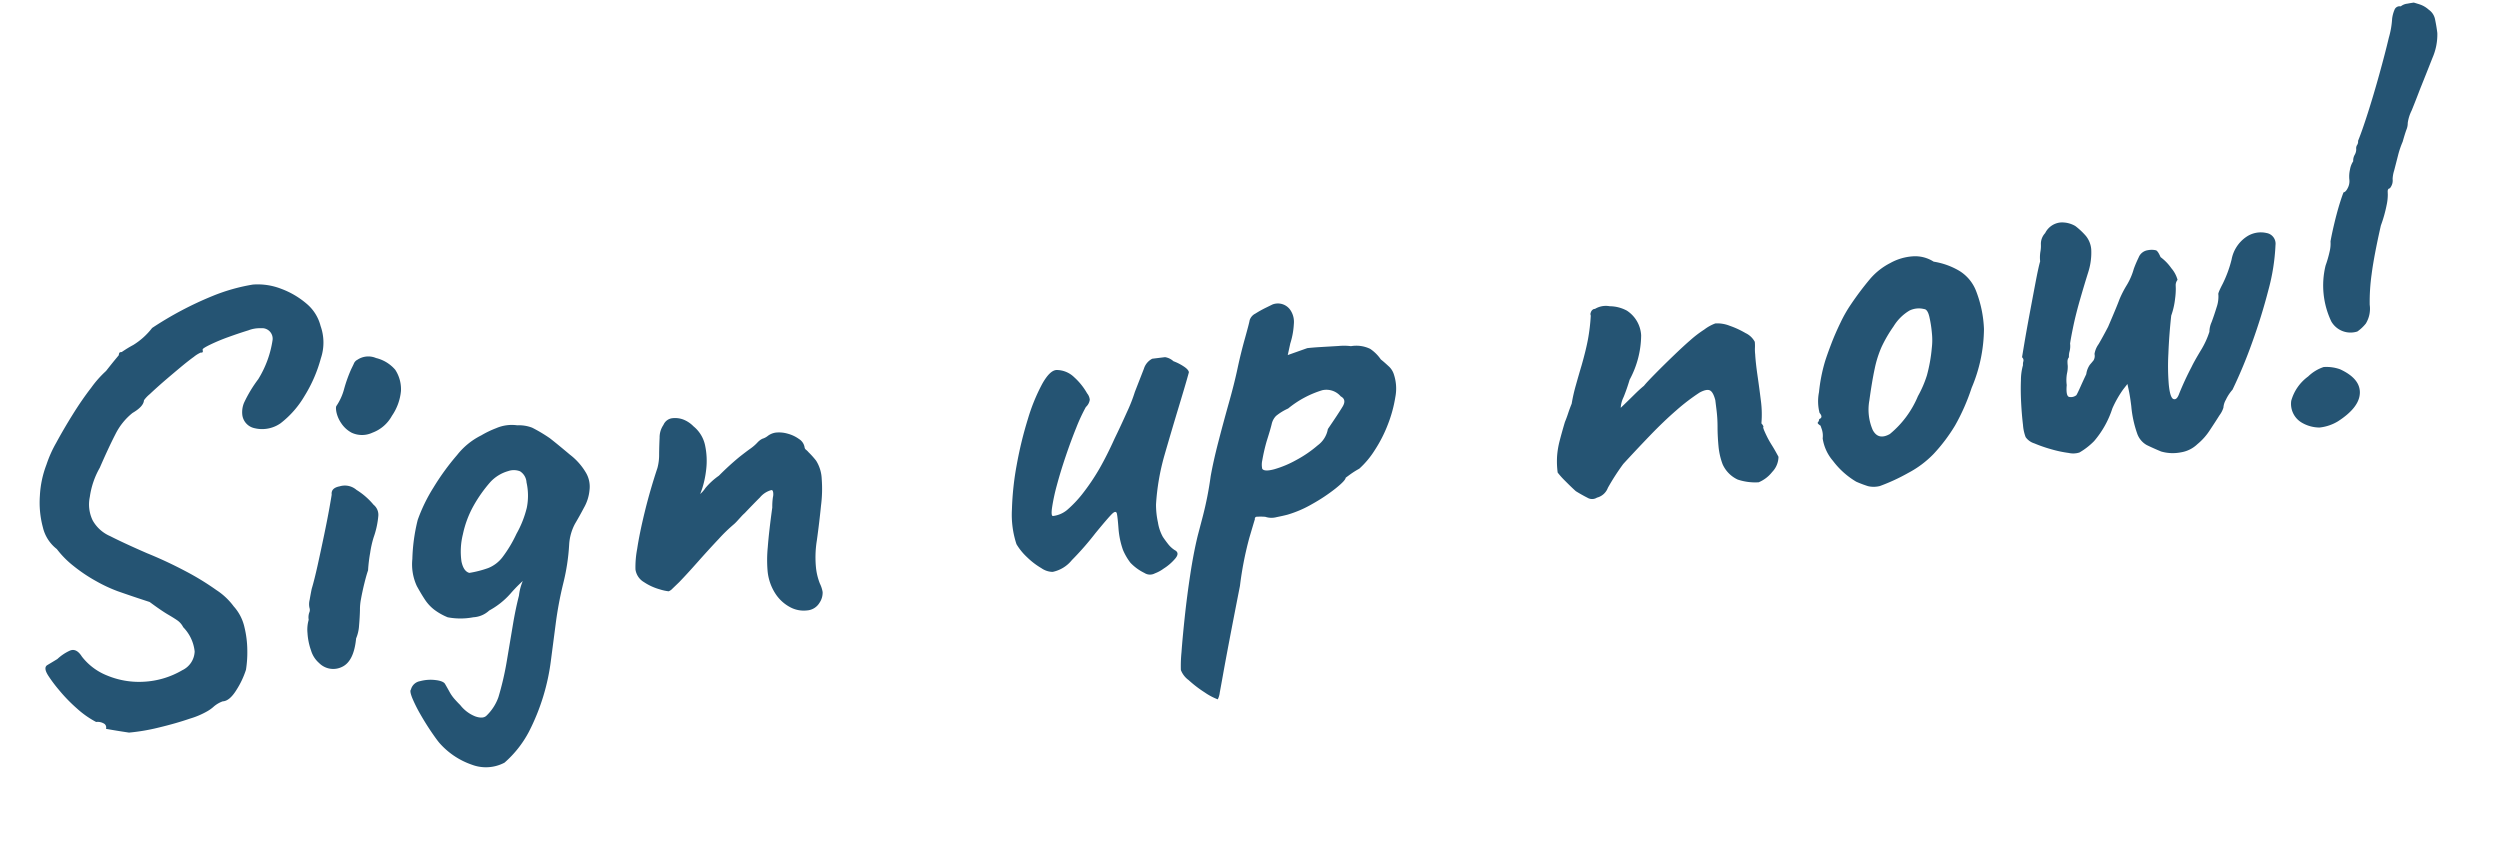 <svg xmlns="http://www.w3.org/2000/svg" width="133.934" height="45.039" viewBox="0 0 133.934 45.039"><path id="Path_6149" data-name="Path 6149" d="M7.98,1.95Q7.44,1.8,7.11,1.7l-.33-.1a.244.244,0,0,0-.045-.27A.663.663,0,0,0,6.3,1.17,4.963,4.963,0,0,1,5.37.33,8.526,8.526,0,0,1,4.53-.78a7.566,7.566,0,0,1-.48-.84q-.21-.45.03-.555t.57-.255a2.476,2.476,0,0,1,.705-.36q.375-.12.615.39A3.189,3.189,0,0,0,7.185-1.23a4.453,4.453,0,0,0,1.89.57,4.526,4.526,0,0,0,2.145-.36A1.157,1.157,0,0,0,12-1.935,2.178,2.178,0,0,0,11.55-3.3a.982.982,0,0,0-.255-.39q-.165-.15-.48-.39T9.93-4.86q-.45-.21-.825-.39t-.8-.39a7.931,7.931,0,0,1-1.08-.675,8.5,8.5,0,0,1-1.11-.96A4.99,4.99,0,0,1,5.34-8.28a2.068,2.068,0,0,1-.6-1.245,5.125,5.125,0,0,1,.045-1.695,5.436,5.436,0,0,1,.555-1.62A6.4,6.4,0,0,1,6-13.935q.48-.675,1.065-1.4T8.22-16.635a5.731,5.731,0,0,1,.9-.795q.24-.24.51-.5l.27-.255q.03-.15.105-.15h.075a6.173,6.173,0,0,1,.66-.3,3.781,3.781,0,0,0,1.11-.78,18.411,18.411,0,0,1,3.42-1.305,9.968,9.968,0,0,1,2.22-.345,3.454,3.454,0,0,1,1.47.405,4.5,4.5,0,0,1,1.245.945,2.29,2.29,0,0,1,.615,1.29,2.649,2.649,0,0,1-.195,1.725,7.558,7.558,0,0,1-1.11,1.89,5.1,5.1,0,0,1-1.455,1.3,1.724,1.724,0,0,1-1.425.09.831.831,0,0,1-.555-.84,1.32,1.32,0,0,1,.165-.57,7.048,7.048,0,0,1,.915-1.17A5.522,5.522,0,0,0,18.18-18a.564.564,0,0,0-.54-.69,1.675,1.675,0,0,0-.69.03q-.51.09-1.1.225a10.193,10.193,0,0,0-1.02.285q-.435.15-.435.21v.09q0,.09-.12.06a1.587,1.587,0,0,0-.39.18q-.33.18-.825.5t-.96.63q-.465.315-.81.57a1.721,1.721,0,0,0-.345.285q-.06.33-.69.6a3.387,3.387,0,0,0-1.05,1.02q-.45.66-1.05,1.68a4.352,4.352,0,0,0-.72,1.485,1.96,1.96,0,0,0,0,1.275,1.959,1.959,0,0,0,.825.945Q8.94-8.16,10.11-7.47a22.4,22.4,0,0,1,1.92,1.2,14.349,14.349,0,0,1,1.53,1.215,3.548,3.548,0,0,1,.81.975,2.478,2.478,0,0,1,.435,1.17,5.436,5.436,0,0,1,0,1.275A5.967,5.967,0,0,1,14.61-.63,4.6,4.6,0,0,1,13.965.39q-.435.54-.8.51a1.556,1.556,0,0,0-.495.21,1.922,1.922,0,0,1-.375.21,4.311,4.311,0,0,1-.99.285q-.78.165-1.71.27A10.58,10.58,0,0,1,7.98,1.95ZM18.54-.51a1.429,1.429,0,0,1-.345-.72,3.385,3.385,0,0,1-.075-.945,1.906,1.906,0,0,1,.15-.7.779.779,0,0,1,.075-.375.344.344,0,0,0,.045-.255.926.926,0,0,1,.06-.42q.09-.3.18-.57.21-.48.48-1.245t.54-1.56q.27-.795.45-1.38t.21-.7q0-.36.48-.39a.951.951,0,0,1,.87.3,3.754,3.754,0,0,1,.81.9.691.691,0,0,1,.18.63,4.643,4.643,0,0,1-.39,1.11,5.4,5.4,0,0,0-.285.8,7.916,7.916,0,0,0-.225.915q-.12.24-.285.675t-.285.825a2.855,2.855,0,0,0-.12.555q-.06.405-.15.825a2.083,2.083,0,0,1-.24.66Q20.4-.36,19.725-.15A1.064,1.064,0,0,1,18.54-.51Zm3.24-12.03a1.539,1.539,0,0,1-.5-.585,1.673,1.673,0,0,1-.18-.615q-.015-.27.045-.33a3,3,0,0,0,.525-.87,7.614,7.614,0,0,1,.5-.99q.06-.09.165-.255a.4.4,0,0,1,.225-.2,1.051,1.051,0,0,1,1,.03,1.962,1.962,0,0,1,.945.75,1.906,1.906,0,0,1,.165,1.17,2.807,2.807,0,0,1-.645,1.26,1.965,1.965,0,0,1-1.14.765A1.316,1.316,0,0,1,21.78-12.54ZM27.75,6A2.129,2.129,0,0,1,26,5.895,4.078,4.078,0,0,1,24.42,4.53q-.12-.18-.36-.645t-.465-1a7.68,7.68,0,0,1-.33-.93q-.1-.39-.015-.45a.61.61,0,0,1,.54-.39,2.168,2.168,0,0,1,.84.045q.42.105.48.285.09.21.18.435a2.115,2.115,0,0,0,.225.42q.135.195.255.345a1.92,1.92,0,0,0,.72.7q.39.195.6.045a2.554,2.554,0,0,0,.765-.915A15.662,15.662,0,0,0,28.53.63q.33-1.11.57-1.92t.51-1.5a2.736,2.736,0,0,1,.225-.615,1.6,1.6,0,0,1,.255-.375h.18a7.634,7.634,0,0,0-1.11.84,4.177,4.177,0,0,1-1.23.75,1.352,1.352,0,0,1-.885.255A3.688,3.688,0,0,1,25.68-2.1a3.191,3.191,0,0,1-.675-.5,2.234,2.234,0,0,1-.42-.585q-.165-.33-.345-.78a2.777,2.777,0,0,1-.06-1.47,9.624,9.624,0,0,1,.54-2.04,8.785,8.785,0,0,1,1.05-1.62,13.03,13.03,0,0,1,1.47-1.575,3.788,3.788,0,0,1,1.41-.885,5.179,5.179,0,0,1,.84-.285,2.106,2.106,0,0,1,1.14-.015,1.96,1.96,0,0,1,.78.225,8.238,8.238,0,0,1,.87.675q.39.39.96,1.005a3.35,3.35,0,0,1,.72,1.035,1.47,1.47,0,0,1,.09.975,2.331,2.331,0,0,1-.42.915q-.27.39-.57.78a2.7,2.7,0,0,0-.45,1.08,11.1,11.1,0,0,1-.57,2.025,19.6,19.6,0,0,0-.66,2.085L30.9.81a11.5,11.5,0,0,1-1.65,3.705A5.777,5.777,0,0,1,27.75,6ZM27.12-4.32a5.673,5.673,0,0,0,1.035-.135,1.807,1.807,0,0,0,.825-.48,6.843,6.843,0,0,0,.9-1.155,5.478,5.478,0,0,0,.72-1.32,3.267,3.267,0,0,0,.15-1.35.751.751,0,0,0-.27-.63.905.905,0,0,0-.63-.09,2.071,2.071,0,0,0-1.02.465A7.443,7.443,0,0,0,27.78-7.86a5.424,5.424,0,0,0-.75,1.44,3.82,3.82,0,0,0-.255,1.44Q26.82-4.44,27.12-4.32Zm17.7,4.2a1.529,1.529,0,0,1-.87-.285,2.128,2.128,0,0,1-.69-.81,2.69,2.69,0,0,1-.27-1.245,7,7,0,0,1,.165-1.275q.165-.825.5-2.085a3.3,3.3,0,0,1,.1-.54A.679.679,0,0,0,43.8-6.6a.332.332,0,0,0-.015-.105.069.069,0,0,0-.075-.045,1.2,1.2,0,0,0-.645.315q-.405.315-.915.735a2.062,2.062,0,0,0-.195.15l-.21.18q-.1.09-.225.18a8.562,8.562,0,0,0-.915.69q-.615.51-1.26,1.08t-1.125.96q-.24.18-.4.3a.535.535,0,0,1-.225.12,2.59,2.59,0,0,1-.465-.165,2.939,2.939,0,0,1-.78-.48.938.938,0,0,1-.375-.735,5.166,5.166,0,0,1,.225-1.08q.225-.81.645-1.92t.96-2.25a2.685,2.685,0,0,0,.18-.72q.06-.45.135-.885a1.174,1.174,0,0,1,.285-.645.607.607,0,0,1,.225-.225.578.578,0,0,1,.285-.075,1.258,1.258,0,0,1,.57.135,1.561,1.561,0,0,1,.51.435,1.782,1.782,0,0,1,.495,1.125,3.965,3.965,0,0,1-.1,1.245,5.23,5.23,0,0,1-.33.975q-.18.375-.18.315a1.5,1.5,0,0,0,.345-.3,3.65,3.65,0,0,1,.8-.57,14.648,14.648,0,0,1,1.2-.855q.42-.255.645-.375a2.378,2.378,0,0,0,.405-.27,1.056,1.056,0,0,1,.225-.15l.075-.03a.84.84,0,0,0,.315-.12.923.923,0,0,1,.435-.12,1.664,1.664,0,0,1,.63.135,1.845,1.845,0,0,1,.57.36.645.645,0,0,1,.24.465.2.2,0,0,0,.06.15.983.983,0,0,1,.12.15,4.467,4.467,0,0,1,.345.495A1.976,1.976,0,0,1,46.47-7.02a7,7,0,0,1-.21,1.41q-.21.93-.45,1.83A5.675,5.675,0,0,0,45.585-2.3a3.257,3.257,0,0,0,.105.84,1.622,1.622,0,0,1,.09.465.967.967,0,0,1-.24.555A.848.848,0,0,1,44.82-.12Zm18.75.3a.545.545,0,0,1-.555-.09,2.61,2.61,0,0,1-.675-.63,3.133,3.133,0,0,1-.315-.735,4.479,4.479,0,0,1-.1-1.125q.03-.6.015-.825t-.27-.03q-.255.2-1.005.915a15.506,15.506,0,0,1-1.425,1.275,1.789,1.789,0,0,1-1.1.5,1.087,1.087,0,0,1-.57-.27,3.974,3.974,0,0,1-.69-.675,3.171,3.171,0,0,1-.48-.765,5.046,5.046,0,0,1-.015-1.875,15.459,15.459,0,0,1,.555-2.37,20.7,20.7,0,0,1,.885-2.34,9.975,9.975,0,0,1,.99-1.77q.495-.675.855-.645a1.355,1.355,0,0,1,.885.495,3.458,3.458,0,0,1,.585.945.628.628,0,0,1,.1.36.647.647,0,0,1-.255.36,9.438,9.438,0,0,0-.645,1.035q-.375.675-.75,1.455t-.66,1.485a10.358,10.358,0,0,0-.4,1.155q-.12.45,0,.45a1.444,1.444,0,0,0,.78-.225,6.21,6.21,0,0,0,.9-.735,11.626,11.626,0,0,0,1.11-1.275q.48-.645.99-1.485.39-.6.825-1.32A8.442,8.442,0,0,0,63.69-9.6l.63-1.17a.9.9,0,0,1,.51-.48h.69a.86.86,0,0,1,.42.27,2.66,2.66,0,0,1,.495.33q.255.21.255.36-.12.3-.375.885t-.375.855q-.57,1.29-1.1,2.535A12.3,12.3,0,0,0,64.08-3.48a4.433,4.433,0,0,0-.015.975,2.338,2.338,0,0,0,.165.795q.09.18.225.405a1.459,1.459,0,0,0,.315.375q.27.18-.015.45a2.691,2.691,0,0,1-.69.465A1.9,1.9,0,0,1,63.57.18Zm2.52,7.11a3.194,3.194,0,0,1-.645-.45,6.283,6.283,0,0,1-.78-.765,1.194,1.194,0,0,1-.345-.585,7.319,7.319,0,0,1,.15-.945q.15-.765.405-1.86t.57-2.22q.315-1.125.645-2l.4-1.005A18.4,18.4,0,0,0,67.17-4.62q.24-.78.63-1.77t.81-1.995q.42-1,.69-1.785t.6-1.575q.33-.795.36-.915a.6.6,0,0,1,.345-.315,5.982,5.982,0,0,1,.585-.24l.39-.135a.809.809,0,0,1,.93.45,1.136,1.136,0,0,1,.075.735,4.112,4.112,0,0,1-.315,1.005l-.21.6,1.08-.24q.27,0,.75.03l.945.06a2.939,2.939,0,0,1,.645.09,1.7,1.7,0,0,1,1.005.27,2.131,2.131,0,0,1,.495.63q.15.15.36.4a.986.986,0,0,1,.24.5,2.406,2.406,0,0,1-.075,1.2,7.069,7.069,0,0,1-.57,1.395,7.286,7.286,0,0,1-.87,1.29,4.714,4.714,0,0,1-.945.885,4.549,4.549,0,0,0-.54.255l-.24.135q-.03.15-.615.51a9.428,9.428,0,0,1-1.35.675,5.991,5.991,0,0,1-1.365.4q-.21.03-.6.06a1.057,1.057,0,0,1-.6-.09,3.069,3.069,0,0,0-.45-.06.106.106,0,0,0-.12.12q-.03.06-.42.96a18.263,18.263,0,0,0-.81,2.49q-.57,1.74-.93,2.865T66.525,6.03q-.195.63-.285.915A1.051,1.051,0,0,1,66.09,7.29ZM69.96-4.68q.09.18.63.105a5.527,5.527,0,0,0,1.23-.345,6.344,6.344,0,0,0,1.245-.645,1.374,1.374,0,0,0,.645-.8q.66-.75.93-1.095t-.03-.555a1.012,1.012,0,0,0-.945-.45,5.331,5.331,0,0,0-1.935.75,2.874,2.874,0,0,0-.69.315.9.9,0,0,0-.285.405q-.1.27-.375.87a9.542,9.542,0,0,0-.36.99A1.074,1.074,0,0,0,69.96-4.68ZM96.27-.72A2.968,2.968,0,0,1,95.175-1a1.641,1.641,0,0,1-.705-.915,3.691,3.691,0,0,1-.1-1.005q.015-.525.075-1.02A7.246,7.246,0,0,0,94.5-4.8v-.57q-.06-.45-.225-.555t-.555.045a10.763,10.763,0,0,0-1.365.8q-.735.495-1.53,1.14T89.19-2.58a12.344,12.344,0,0,0-.975,1.17.848.848,0,0,1-.645.45.483.483,0,0,1-.51-.06q-.27-.18-.57-.42-.21-.24-.5-.615a4.332,4.332,0,0,1-.345-.495,4.624,4.624,0,0,1,.075-.87,4.593,4.593,0,0,1,.24-.81q.165-.42.4-.96.12-.21.225-.435t.255-.495a8.894,8.894,0,0,1,.345-.96q.225-.54.435-1.02.33-.78.51-1.35a10.066,10.066,0,0,0,.3-1.23.213.213,0,0,1,.03-.18.269.269,0,0,1,.18-.15h.06a1.129,1.129,0,0,1,.795-.045,1.971,1.971,0,0,1,.885.345,1.686,1.686,0,0,1,.6,1.41,5.088,5.088,0,0,1-.9,2.28q-.21.48-.435.885a1.493,1.493,0,0,0-.225.555l.24-.18q.24-.18.57-.435t.57-.405q.15-.15.66-.555t1.11-.855q.6-.45.96-.69a6.026,6.026,0,0,1,.84-.495,2.289,2.289,0,0,1,.63-.255,1.767,1.767,0,0,1,.735.21,4.741,4.741,0,0,1,.81.5,1.083,1.083,0,0,1,.435.525,2.171,2.171,0,0,1-.03.315,2.3,2.3,0,0,0-.03.345q-.03.48-.015,1.155t.015,1.35a5.619,5.619,0,0,1-.12,1.215l.03.045a.588.588,0,0,1,.06.135.114.114,0,0,0-.015.105l.015.075q.06.21.135.42t.195.465q.12.255.27.645a1.193,1.193,0,0,1-.435.765A1.8,1.8,0,0,1,96.27-.72Zm6.42.99A1.331,1.331,0,0,1,102.06.2a6.1,6.1,0,0,1-.6-.315,4.3,4.3,0,0,1-1.1-1.26,2.373,2.373,0,0,1-.4-1.26,1.127,1.127,0,0,0,.015-.48l-.045-.21q-.18-.15-.12-.195a.286.286,0,0,0,.09-.165q.24-.06.06-.33a2.5,2.5,0,0,1,.105-1.1,8.876,8.876,0,0,1,.525-1.605q.15-.33.435-.87t.645-1.095a7,7,0,0,1,.66-.885,16.083,16.083,0,0,1,1.185-1.23,3.527,3.527,0,0,1,1.185-.72,2.863,2.863,0,0,1,1.215-.21,1.837,1.837,0,0,1,1.1.42,3.909,3.909,0,0,1,1.29.645,2.189,2.189,0,0,1,.78,1.215,6.277,6.277,0,0,1,.165,2.055A8.241,8.241,0,0,1,108.21-4.35a11.07,11.07,0,0,1-1.125,1.89,9.079,9.079,0,0,1-1.335,1.38,5.359,5.359,0,0,1-1.47.84A10.217,10.217,0,0,1,102.69.27Zm2.61-4.53a5.824,5.824,0,0,0,.615-1.05,8.3,8.3,0,0,0,.435-1.41,3.547,3.547,0,0,0,.105-.81,6.269,6.269,0,0,0-.03-.885q-.045-.4-.225-.435a1.144,1.144,0,0,0-.795-.015,2.492,2.492,0,0,0-.945.735,7.247,7.247,0,0,0-.765,1.005,5.752,5.752,0,0,0-.51,1.11q-.225.645-.495,1.665a2.758,2.758,0,0,0-.015,1.59q.225.6.885.33A5.216,5.216,0,0,0,105.3-4.26ZM117.87.27q-.42-.24-.72-.435a1.128,1.128,0,0,1-.435-.675,6.037,6.037,0,0,1-.135-1.5q0-.54-.03-.87l-.03-.33-.27.27a5.825,5.825,0,0,0-.69.93,5.072,5.072,0,0,1-1.185,1.62,3.683,3.683,0,0,1-.855.51,1.092,1.092,0,0,1-.57-.045,6.245,6.245,0,0,1-.915-.315,7.6,7.6,0,0,1-.855-.42.887.887,0,0,1-.42-.39,2.3,2.3,0,0,1-.06-.675q0-.525.045-1.17t.135-1.2a3,3,0,0,1,.21-.8.5.5,0,0,1,.045-.2.218.218,0,0,0-.045-.225l.195-.66q.195-.66.48-1.56t.54-1.695q.255-.795.375-1.065a1.908,1.908,0,0,1,.075-.51,1.674,1.674,0,0,0,.075-.39.844.844,0,0,1,.3-.57,1.029,1.029,0,0,1,.885-.465,1.413,1.413,0,0,1,.765.285,3.738,3.738,0,0,1,.5.6,1.32,1.32,0,0,1,.195.735,3.443,3.443,0,0,1-.3,1.185q-.3.66-.615,1.4t-.525,1.35q-.21.615-.3.945a1.119,1.119,0,0,1-.075.405.932.932,0,0,0-.075.315.352.352,0,0,0-.105.21,1.933,1.933,0,0,0-.015.24,1.582,1.582,0,0,1-.09.4,2.032,2.032,0,0,0-.09.615q-.12.57.045.645a.465.465,0,0,0,.405-.045q.09-.12.27-.42t.39-.63a1.149,1.149,0,0,1,.255-.48q.135-.12.225-.21a.465.465,0,0,0,.09-.33,1.243,1.243,0,0,1,.285-.5q.285-.375.615-.855.63-1.08.78-1.38a5.521,5.521,0,0,1,.5-.735,3.473,3.473,0,0,0,.465-.8,6.561,6.561,0,0,1,.33-.57.623.623,0,0,1,.54-.33,1.018,1.018,0,0,1,.435.06q.1.06.195.39a2.557,2.557,0,0,1,.5.66,1.592,1.592,0,0,1,.255.66.45.45,0,0,0-.135.285l-.015.165a3.9,3.9,0,0,1-.105.54,3.943,3.943,0,0,1-.315.87q-.24,1.02-.4,2.01a12.039,12.039,0,0,0-.18,1.65q-.015.66.135.78.18.12.36-.24a15.886,15.886,0,0,1,.84-1.35q.15-.24.57-.78a4.55,4.55,0,0,0,.6-.96,1.294,1.294,0,0,1,.18-.5q.18-.345.36-.75a1.744,1.744,0,0,0,.18-.675q-.03-.06.3-.54a6.351,6.351,0,0,0,.63-1.23,1.887,1.887,0,0,1,.93-1.11,1.371,1.371,0,0,1,1.1-.075.581.581,0,0,1,.4.7,10.924,10.924,0,0,1-.675,2.355q-.525,1.335-1.2,2.67A25.7,25.7,0,0,1,122.07-2.55a2.247,2.247,0,0,0-.42.495.957.957,0,0,0-.18.4,1.3,1.3,0,0,1-.255.375q-.255.315-.615.735a3.233,3.233,0,0,1-.75.66,1.657,1.657,0,0,1-.945.33A2.244,2.244,0,0,1,117.87.27Zm11.22-5.1a1.19,1.19,0,0,1-1.32-.7,4.491,4.491,0,0,1,.06-3.015,5.952,5.952,0,0,0,.3-.7,1.793,1.793,0,0,0,.12-.555q.12-.39.315-.915t.4-.99q.21-.465.3-.615.12,0,.255-.21a.772.772,0,0,0,.135-.42,1.655,1.655,0,0,1,.1-.54,1.139,1.139,0,0,1,.225-.42.609.609,0,0,1,.12-.33.583.583,0,0,0,.12-.3.318.318,0,0,1,.075-.21.318.318,0,0,0,.075-.21q.27-.48.705-1.425t.87-2q.435-1.05.735-1.86a4.572,4.572,0,0,0,.3-.99,1.765,1.765,0,0,1,.18-.45.294.294,0,0,1,.36-.15.669.669,0,0,1,.36-.1q.24-.015.36-.015l.27.12a1.38,1.38,0,0,1,.48.36.814.814,0,0,1,.27.57q.03.36.03.72a3.121,3.121,0,0,1-.42,1.29q-.39.72-.87,1.59-.3.57-.585,1.08a2.15,2.15,0,0,0-.285.63.921.921,0,0,1-.12.36q-.12.24-.27.6a4.864,4.864,0,0,0-.345.72l-.3.765a1.764,1.764,0,0,0-.135.435.679.679,0,0,1-.045.24.69.69,0,0,1-.165.24q-.12,0-.135.165l-.015.165a2.633,2.633,0,0,1-.135.555,7.094,7.094,0,0,1-.435,1.035q-.57,1.59-.81,2.535a10.617,10.617,0,0,0-.3,1.605,1.519,1.519,0,0,1-.33.975A2.2,2.2,0,0,1,129.09-4.83ZM127.47-.18a2.377,2.377,0,0,1-1.02.21,1.9,1.9,0,0,1-.93-.39,1.168,1.168,0,0,1-.4-1.215A2.413,2.413,0,0,1,126.18-2.76a2.169,2.169,0,0,1,.885-.4,2.185,2.185,0,0,1,.855.225q1.02.63.9,1.395T127.47-.18Z" transform="translate(-1.246 38.285) rotate(-7)" fill="#255473"></path></svg>